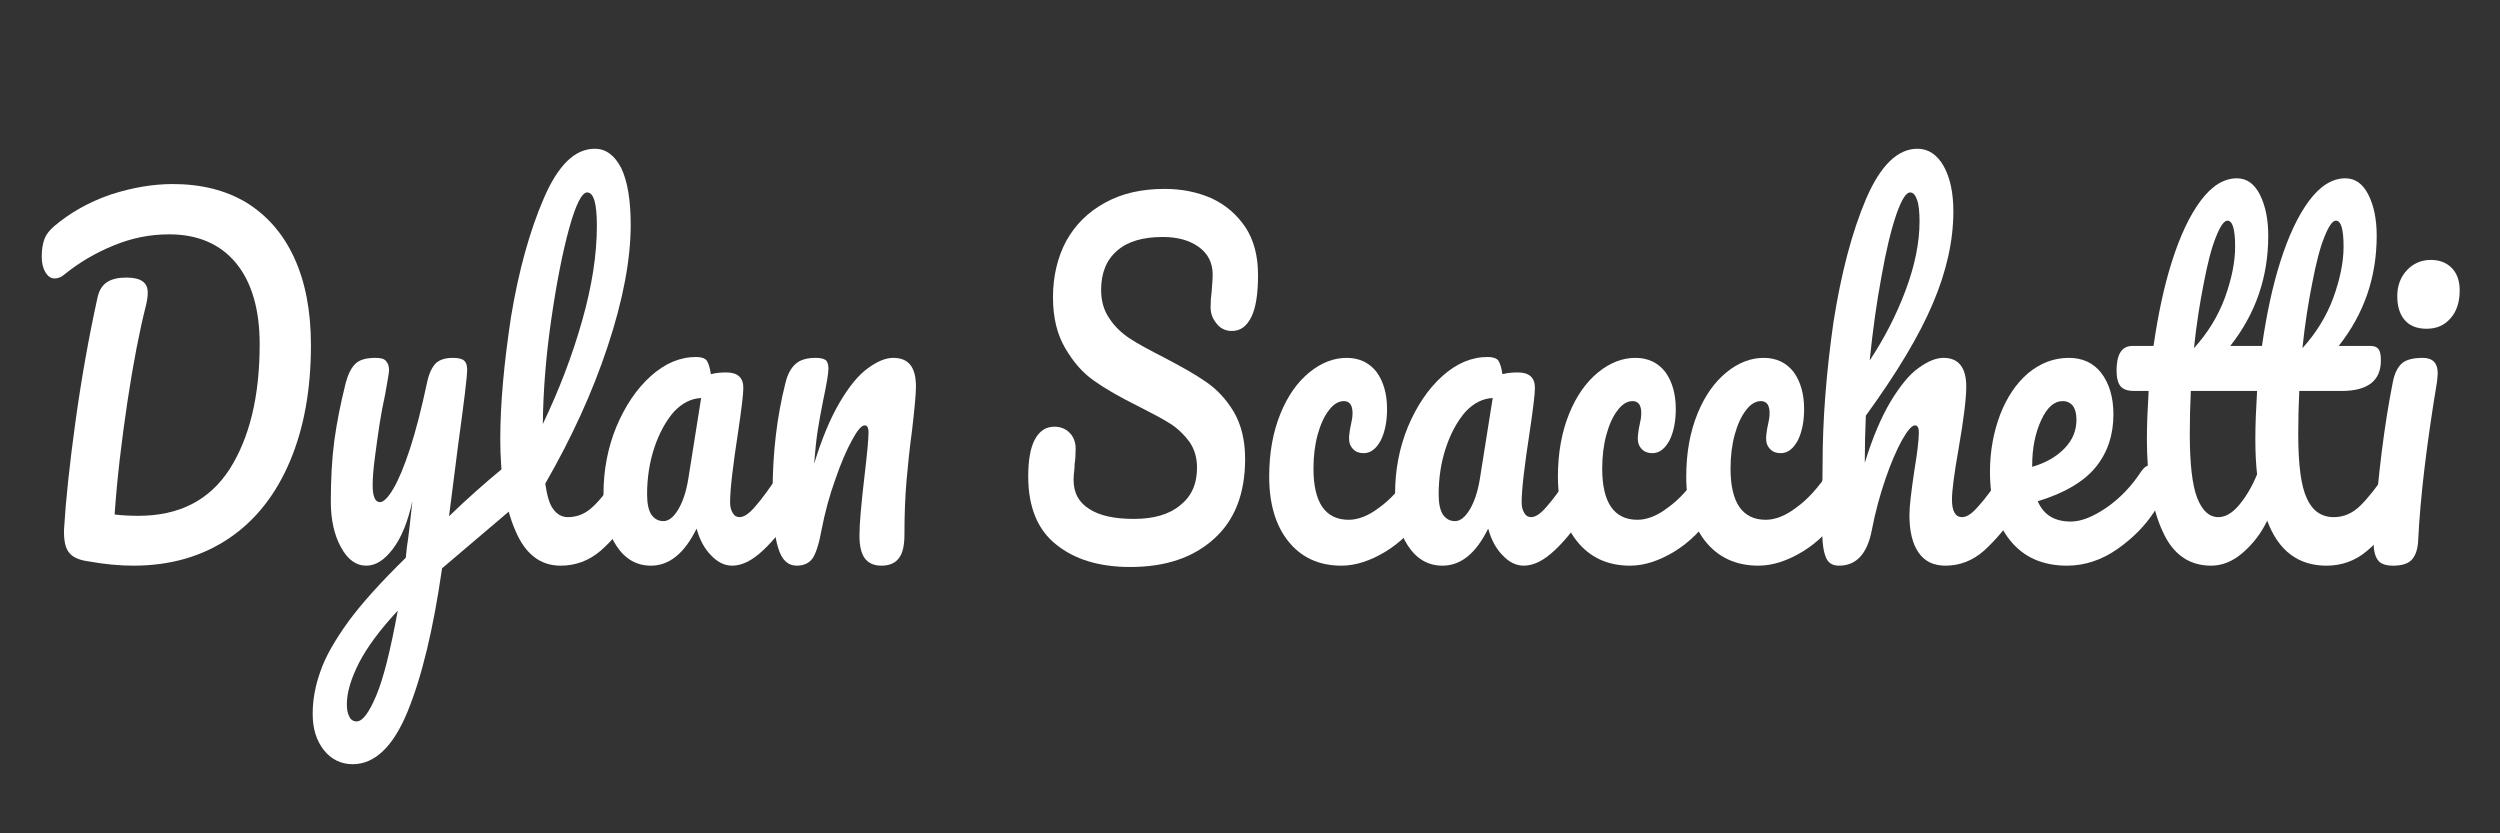<?xml version="1.0" encoding="UTF-8" standalone="no"?>
<!DOCTYPE svg PUBLIC "-//W3C//DTD SVG 1.1//EN" "http://www.w3.org/Graphics/SVG/1.1/DTD/svg11.dtd">
<svg width="100%" height="100%" viewBox="0 0 150 50" version="1.1" xmlns="http://www.w3.org/2000/svg" xmlns:xlink="http://www.w3.org/1999/xlink" xml:space="preserve" xmlns:serif="http://www.serif.com/" style="fill-rule:evenodd;clip-rule:evenodd;stroke-linejoin:round;stroke-miterlimit:2;">
    <rect x="0" y="0" width="150" height="50" fill="#333333" stroke="none"/>
    <g transform="matrix(0.577,0,0,0.73,-5.931,8.605)">
        <g transform="matrix(36.261,0,0,36.261,12.987,34.524)">
            <path d="M0.308,0.005C0.269,0.005 0.226,0.002 0.177,-0.005C0.15,-0.008 0.132,-0.015 0.122,-0.026C0.112,-0.037 0.108,-0.054 0.109,-0.078C0.114,-0.144 0.125,-0.226 0.142,-0.323C0.159,-0.42 0.18,-0.513 0.205,-0.603C0.21,-0.62 0.219,-0.631 0.233,-0.638C0.247,-0.645 0.265,-0.648 0.288,-0.648C0.329,-0.648 0.349,-0.637 0.349,-0.614C0.349,-0.605 0.347,-0.594 0.343,-0.582C0.326,-0.529 0.308,-0.457 0.291,-0.368C0.274,-0.278 0.261,-0.192 0.254,-0.111C0.274,-0.109 0.297,-0.108 0.322,-0.108C0.439,-0.108 0.526,-0.143 0.584,-0.214C0.641,-0.285 0.67,-0.379 0.67,-0.497C0.67,-0.576 0.647,-0.638 0.602,-0.681C0.557,-0.724 0.493,-0.746 0.41,-0.746C0.357,-0.746 0.304,-0.738 0.252,-0.721C0.199,-0.704 0.152,-0.682 0.11,-0.655C0.101,-0.649 0.092,-0.646 0.082,-0.646C0.071,-0.646 0.062,-0.651 0.055,-0.661C0.048,-0.67 0.045,-0.682 0.045,-0.696C0.045,-0.712 0.048,-0.725 0.053,-0.736C0.058,-0.746 0.067,-0.755 0.08,-0.764C0.126,-0.795 0.18,-0.819 0.242,-0.836C0.304,-0.852 0.364,-0.86 0.421,-0.86C0.502,-0.86 0.573,-0.846 0.632,-0.818C0.691,-0.789 0.737,-0.748 0.769,-0.693C0.801,-0.638 0.817,-0.572 0.817,-0.495C0.817,-0.394 0.797,-0.307 0.757,-0.232C0.717,-0.157 0.659,-0.098 0.582,-0.057C0.505,-0.016 0.414,0.005 0.308,0.005Z" style="fill:white;fill-rule:nonzero;"/>
        </g>
        <g transform="matrix(36.261,0,0,36.261,42.939,34.524)">
            <path d="M0.56,-0.221C0.569,-0.221 0.576,-0.217 0.581,-0.209C0.586,-0.2 0.588,-0.19 0.588,-0.177C0.588,-0.162 0.586,-0.15 0.581,-0.141C0.576,-0.132 0.569,-0.125 0.559,-0.118L0.367,0.011C0.342,0.149 0.309,0.257 0.268,0.336C0.227,0.415 0.174,0.455 0.111,0.455C0.077,0.455 0.049,0.444 0.028,0.423C0.007,0.402 -0.004,0.375 -0.004,0.341C-0.004,0.31 0.003,0.278 0.018,0.245C0.032,0.212 0.059,0.175 0.098,0.132C0.137,0.09 0.192,0.042 0.263,-0.013L0.266,-0.036C0.271,-0.061 0.276,-0.096 0.282,-0.142C0.269,-0.094 0.25,-0.058 0.226,-0.033C0.202,-0.008 0.177,0.005 0.15,0.005C0.12,0.005 0.096,-0.009 0.077,-0.037C0.058,-0.064 0.048,-0.099 0.048,-0.14C0.048,-0.19 0.051,-0.236 0.058,-0.278C0.065,-0.319 0.076,-0.363 0.091,-0.41C0.098,-0.43 0.107,-0.444 0.119,-0.453C0.131,-0.462 0.15,-0.466 0.176,-0.466C0.191,-0.466 0.201,-0.464 0.206,-0.459C0.212,-0.454 0.215,-0.447 0.215,-0.438C0.215,-0.433 0.211,-0.415 0.204,-0.384C0.197,-0.359 0.192,-0.337 0.188,-0.317C0.183,-0.29 0.178,-0.264 0.174,-0.238C0.17,-0.214 0.168,-0.193 0.168,-0.177C0.168,-0.152 0.175,-0.139 0.189,-0.139C0.199,-0.139 0.212,-0.149 0.227,-0.169C0.242,-0.189 0.258,-0.219 0.275,-0.26C0.292,-0.301 0.308,-0.351 0.324,-0.41C0.329,-0.43 0.338,-0.444 0.348,-0.453C0.36,-0.462 0.376,-0.466 0.398,-0.466C0.413,-0.466 0.424,-0.464 0.43,-0.46C0.436,-0.456 0.439,-0.449 0.439,-0.44C0.439,-0.423 0.43,-0.366 0.413,-0.268L0.387,-0.107C0.438,-0.146 0.488,-0.181 0.537,-0.213C0.546,-0.218 0.553,-0.221 0.56,-0.221ZM0.122,0.358C0.139,0.358 0.157,0.339 0.178,0.3C0.199,0.261 0.219,0.197 0.24,0.107C0.189,0.15 0.152,0.19 0.129,0.225C0.106,0.261 0.094,0.292 0.094,0.319C0.094,0.33 0.096,0.34 0.101,0.347C0.105,0.354 0.112,0.358 0.122,0.358Z" style="fill:white;fill-rule:nonzero;"/>
        </g>
        <g transform="matrix(36.261,0,0,36.261,60.307,34.524)">
            <path d="M0.427,-0.223C0.436,-0.223 0.443,-0.219 0.448,-0.211C0.453,-0.203 0.455,-0.192 0.455,-0.178C0.455,-0.151 0.449,-0.131 0.436,-0.116C0.407,-0.081 0.376,-0.052 0.343,-0.029C0.309,-0.006 0.271,0.005 0.228,0.005C0.169,0.005 0.126,-0.022 0.098,-0.075C0.069,-0.128 0.055,-0.197 0.055,-0.282C0.055,-0.363 0.066,-0.456 0.086,-0.56C0.108,-0.664 0.139,-0.753 0.18,-0.828C0.221,-0.903 0.269,-0.94 0.326,-0.94C0.358,-0.94 0.383,-0.925 0.402,-0.896C0.42,-0.866 0.429,-0.823 0.429,-0.768C0.429,-0.689 0.407,-0.597 0.363,-0.492C0.319,-0.387 0.259,-0.284 0.184,-0.181C0.189,-0.154 0.196,-0.134 0.207,-0.123C0.218,-0.111 0.232,-0.105 0.249,-0.105C0.276,-0.105 0.3,-0.113 0.321,-0.129C0.342,-0.144 0.368,-0.171 0.4,-0.209C0.408,-0.218 0.417,-0.223 0.427,-0.223ZM0.304,-0.841C0.289,-0.841 0.271,-0.813 0.252,-0.758C0.233,-0.703 0.216,-0.634 0.201,-0.552C0.186,-0.47 0.178,-0.391 0.177,-0.316C0.224,-0.394 0.262,-0.472 0.29,-0.551C0.318,-0.629 0.332,-0.7 0.332,-0.765C0.332,-0.816 0.323,-0.841 0.304,-0.841Z" style="fill:white;fill-rule:nonzero;"/>
        </g>
        <g transform="matrix(36.261,0,0,36.261,71.766,34.524)">
            <path d="M0.171,0.005C0.13,0.005 0.097,-0.01 0.072,-0.04C0.047,-0.07 0.035,-0.109 0.035,-0.158C0.035,-0.211 0.047,-0.262 0.072,-0.31C0.097,-0.357 0.13,-0.396 0.171,-0.425C0.212,-0.454 0.255,-0.468 0.301,-0.468C0.316,-0.468 0.326,-0.465 0.331,-0.46C0.336,-0.454 0.34,-0.444 0.343,-0.429C0.357,-0.432 0.372,-0.433 0.387,-0.433C0.42,-0.433 0.436,-0.421 0.436,-0.398C0.436,-0.384 0.431,-0.351 0.421,-0.298C0.406,-0.221 0.398,-0.168 0.398,-0.138C0.398,-0.128 0.401,-0.12 0.406,-0.114C0.41,-0.108 0.417,-0.105 0.425,-0.105C0.438,-0.105 0.453,-0.113 0.471,-0.13C0.489,-0.146 0.513,-0.172 0.544,-0.209C0.552,-0.218 0.561,-0.223 0.571,-0.223C0.58,-0.223 0.587,-0.219 0.592,-0.211C0.597,-0.203 0.599,-0.192 0.599,-0.178C0.599,-0.151 0.593,-0.131 0.58,-0.116C0.553,-0.082 0.524,-0.053 0.493,-0.03C0.462,-0.007 0.433,0.005 0.404,0.005C0.382,0.005 0.362,-0.003 0.344,-0.018C0.325,-0.033 0.311,-0.053 0.302,-0.079C0.267,-0.023 0.224,0.005 0.171,0.005ZM0.207,-0.096C0.222,-0.096 0.236,-0.105 0.249,-0.122C0.262,-0.139 0.272,-0.162 0.278,-0.191L0.315,-0.375C0.287,-0.374 0.261,-0.364 0.237,-0.344C0.214,-0.323 0.195,-0.296 0.181,-0.263C0.167,-0.23 0.16,-0.194 0.16,-0.157C0.16,-0.136 0.164,-0.121 0.172,-0.111C0.181,-0.101 0.192,-0.096 0.207,-0.096Z" style="fill:white;fill-rule:nonzero;"/>
        </g>
        <g transform="matrix(36.261,0,0,36.261,88.809,34.524)">
            <path d="M0.119,0.005C0.094,0.005 0.076,-0.008 0.066,-0.035C0.055,-0.062 0.05,-0.104 0.05,-0.163C0.05,-0.25 0.062,-0.332 0.087,-0.41C0.093,-0.429 0.103,-0.444 0.117,-0.453C0.13,-0.462 0.149,-0.466 0.174,-0.466C0.187,-0.466 0.197,-0.464 0.202,-0.461C0.207,-0.458 0.21,-0.451 0.21,-0.442C0.21,-0.431 0.205,-0.407 0.195,-0.37C0.188,-0.343 0.183,-0.32 0.179,-0.3C0.175,-0.28 0.172,-0.255 0.169,-0.226C0.191,-0.283 0.216,-0.33 0.243,-0.366C0.27,-0.402 0.297,-0.428 0.324,-0.443C0.35,-0.458 0.374,-0.466 0.396,-0.466C0.417,-0.466 0.434,-0.461 0.445,-0.45C0.456,-0.439 0.461,-0.422 0.461,-0.401C0.461,-0.384 0.457,-0.351 0.45,-0.303C0.443,-0.262 0.438,-0.224 0.434,-0.188C0.43,-0.151 0.428,-0.111 0.428,-0.066C0.428,-0.041 0.423,-0.023 0.412,-0.012C0.402,-0.001 0.385,0.005 0.362,0.005C0.34,0.005 0.324,-0.001 0.314,-0.012C0.304,-0.023 0.299,-0.04 0.299,-0.063C0.299,-0.09 0.304,-0.134 0.313,-0.195C0.321,-0.248 0.325,-0.282 0.325,-0.297C0.325,-0.308 0.321,-0.313 0.314,-0.313C0.305,-0.313 0.293,-0.302 0.278,-0.28C0.262,-0.257 0.246,-0.228 0.23,-0.191C0.213,-0.154 0.2,-0.116 0.19,-0.075C0.183,-0.044 0.174,-0.023 0.165,-0.012C0.155,-0.001 0.14,0.005 0.119,0.005Z" style="fill:white;fill-rule:nonzero;"/>
        </g>
        <g transform="matrix(36.261,0,0,36.261,115.968,34.524)">
            <path d="M0.327,0.008C0.238,0.008 0.167,-0.009 0.114,-0.043C0.061,-0.076 0.034,-0.128 0.034,-0.197C0.034,-0.234 0.04,-0.262 0.053,-0.281C0.066,-0.3 0.084,-0.31 0.109,-0.31C0.127,-0.31 0.142,-0.305 0.153,-0.296C0.164,-0.287 0.17,-0.275 0.17,-0.26C0.17,-0.247 0.169,-0.235 0.167,-0.225C0.167,-0.222 0.167,-0.218 0.166,-0.211C0.165,-0.204 0.164,-0.197 0.164,-0.19C0.164,-0.16 0.179,-0.138 0.21,-0.123C0.24,-0.108 0.282,-0.101 0.337,-0.101C0.394,-0.101 0.438,-0.111 0.47,-0.132C0.502,-0.152 0.518,-0.18 0.518,-0.217C0.518,-0.24 0.511,-0.259 0.496,-0.276C0.481,-0.292 0.463,-0.306 0.441,-0.317C0.419,-0.328 0.388,-0.341 0.348,-0.357C0.297,-0.377 0.255,-0.396 0.223,-0.414C0.19,-0.432 0.163,-0.457 0.14,-0.488C0.117,-0.519 0.105,-0.557 0.105,-0.603C0.105,-0.651 0.118,-0.694 0.143,-0.731C0.169,-0.768 0.206,-0.797 0.255,-0.818C0.303,-0.839 0.36,-0.849 0.425,-0.849C0.474,-0.849 0.518,-0.842 0.559,-0.828C0.6,-0.813 0.632,-0.791 0.657,-0.762C0.681,-0.733 0.693,-0.697 0.693,-0.654C0.693,-0.612 0.687,-0.58 0.674,-0.559C0.661,-0.538 0.643,-0.527 0.618,-0.527C0.601,-0.527 0.586,-0.532 0.575,-0.543C0.563,-0.554 0.557,-0.566 0.557,-0.581C0.557,-0.594 0.558,-0.605 0.56,-0.616C0.562,-0.636 0.563,-0.649 0.563,-0.654C0.563,-0.682 0.549,-0.703 0.522,-0.718C0.495,-0.733 0.461,-0.74 0.42,-0.74C0.363,-0.74 0.319,-0.73 0.289,-0.709C0.258,-0.688 0.243,-0.658 0.243,-0.62C0.243,-0.595 0.251,-0.573 0.267,-0.555C0.282,-0.537 0.302,-0.522 0.325,-0.51C0.348,-0.498 0.381,-0.484 0.423,-0.467C0.474,-0.446 0.514,-0.428 0.545,-0.411C0.576,-0.394 0.602,-0.372 0.624,-0.343C0.645,-0.314 0.656,-0.279 0.656,-0.237C0.656,-0.158 0.626,-0.098 0.567,-0.056C0.507,-0.013 0.427,0.008 0.327,0.008Z" style="fill:white;fill-rule:nonzero;"/>
        </g>
        <g transform="matrix(36.261,0,0,36.261,141.097,34.524)">
            <path d="M0.239,0.005C0.174,0.005 0.123,-0.014 0.086,-0.051C0.05,-0.087 0.032,-0.136 0.032,-0.197C0.032,-0.251 0.043,-0.298 0.064,-0.339C0.085,-0.38 0.113,-0.411 0.147,-0.433C0.181,-0.455 0.217,-0.466 0.254,-0.466C0.291,-0.466 0.319,-0.455 0.34,-0.434C0.36,-0.412 0.37,-0.384 0.37,-0.35C0.37,-0.322 0.364,-0.298 0.352,-0.279C0.339,-0.26 0.323,-0.25 0.303,-0.25C0.29,-0.25 0.28,-0.253 0.273,-0.259C0.265,-0.265 0.261,-0.273 0.261,-0.284C0.261,-0.289 0.262,-0.294 0.263,-0.3C0.264,-0.306 0.265,-0.31 0.266,-0.313C0.269,-0.323 0.271,-0.332 0.271,-0.341C0.271,-0.35 0.269,-0.356 0.265,-0.361C0.26,-0.366 0.254,-0.368 0.246,-0.368C0.231,-0.368 0.216,-0.361 0.203,-0.347C0.19,-0.334 0.179,-0.315 0.171,-0.292C0.163,-0.269 0.159,-0.243 0.159,-0.215C0.159,-0.138 0.193,-0.099 0.26,-0.099C0.287,-0.099 0.317,-0.108 0.348,-0.127C0.38,-0.145 0.411,-0.172 0.442,-0.209C0.45,-0.218 0.459,-0.223 0.469,-0.223C0.478,-0.223 0.485,-0.219 0.49,-0.211C0.495,-0.203 0.497,-0.192 0.497,-0.178C0.497,-0.153 0.491,-0.132 0.478,-0.116C0.447,-0.077 0.409,-0.048 0.366,-0.027C0.322,-0.006 0.28,0.005 0.239,0.005Z" style="fill:white;fill-rule:nonzero;"/>
        </g>
        <g transform="matrix(36.261,0,0,36.261,154.078,34.524)">
            <path d="M0.171,0.005C0.13,0.005 0.097,-0.01 0.072,-0.04C0.047,-0.07 0.035,-0.109 0.035,-0.158C0.035,-0.211 0.047,-0.262 0.072,-0.31C0.097,-0.357 0.13,-0.396 0.171,-0.425C0.212,-0.454 0.255,-0.468 0.301,-0.468C0.316,-0.468 0.326,-0.465 0.331,-0.46C0.336,-0.454 0.34,-0.444 0.343,-0.429C0.357,-0.432 0.372,-0.433 0.387,-0.433C0.42,-0.433 0.436,-0.421 0.436,-0.398C0.436,-0.384 0.431,-0.351 0.421,-0.298C0.406,-0.221 0.398,-0.168 0.398,-0.138C0.398,-0.128 0.401,-0.12 0.406,-0.114C0.41,-0.108 0.417,-0.105 0.425,-0.105C0.438,-0.105 0.453,-0.113 0.471,-0.13C0.489,-0.146 0.513,-0.172 0.544,-0.209C0.552,-0.218 0.561,-0.223 0.571,-0.223C0.58,-0.223 0.587,-0.219 0.592,-0.211C0.597,-0.203 0.599,-0.192 0.599,-0.178C0.599,-0.151 0.593,-0.131 0.58,-0.116C0.553,-0.082 0.524,-0.053 0.493,-0.03C0.462,-0.007 0.433,0.005 0.404,0.005C0.382,0.005 0.362,-0.003 0.344,-0.018C0.325,-0.033 0.311,-0.053 0.302,-0.079C0.267,-0.023 0.224,0.005 0.171,0.005ZM0.207,-0.096C0.222,-0.096 0.236,-0.105 0.249,-0.122C0.262,-0.139 0.272,-0.162 0.278,-0.191L0.315,-0.375C0.287,-0.374 0.261,-0.364 0.237,-0.344C0.214,-0.323 0.195,-0.296 0.181,-0.263C0.167,-0.23 0.16,-0.194 0.16,-0.157C0.16,-0.136 0.164,-0.121 0.172,-0.111C0.181,-0.101 0.192,-0.096 0.207,-0.096Z" style="fill:white;fill-rule:nonzero;"/>
        </g>
        <g transform="matrix(36.261,0,0,36.261,171.121,34.524)">
            <path d="M0.239,0.005C0.174,0.005 0.123,-0.014 0.086,-0.051C0.05,-0.087 0.032,-0.136 0.032,-0.197C0.032,-0.251 0.043,-0.298 0.064,-0.339C0.085,-0.38 0.113,-0.411 0.147,-0.433C0.181,-0.455 0.217,-0.466 0.254,-0.466C0.291,-0.466 0.319,-0.455 0.34,-0.434C0.36,-0.412 0.37,-0.384 0.37,-0.35C0.37,-0.322 0.364,-0.298 0.352,-0.279C0.339,-0.26 0.323,-0.25 0.303,-0.25C0.29,-0.25 0.28,-0.253 0.273,-0.259C0.265,-0.265 0.261,-0.273 0.261,-0.284C0.261,-0.289 0.262,-0.294 0.263,-0.3C0.264,-0.306 0.265,-0.31 0.266,-0.313C0.269,-0.323 0.271,-0.332 0.271,-0.341C0.271,-0.35 0.269,-0.356 0.265,-0.361C0.26,-0.366 0.254,-0.368 0.246,-0.368C0.231,-0.368 0.216,-0.361 0.203,-0.347C0.19,-0.334 0.179,-0.315 0.171,-0.292C0.163,-0.269 0.159,-0.243 0.159,-0.215C0.159,-0.138 0.193,-0.099 0.26,-0.099C0.287,-0.099 0.317,-0.108 0.348,-0.127C0.38,-0.145 0.411,-0.172 0.442,-0.209C0.45,-0.218 0.459,-0.223 0.469,-0.223C0.478,-0.223 0.485,-0.219 0.49,-0.211C0.495,-0.203 0.497,-0.192 0.497,-0.178C0.497,-0.153 0.491,-0.132 0.478,-0.116C0.447,-0.077 0.409,-0.048 0.366,-0.027C0.322,-0.006 0.28,0.005 0.239,0.005Z" style="fill:white;fill-rule:nonzero;"/>
        </g>
        <g transform="matrix(36.261,0,0,36.261,184.465,34.524)">
            <path d="M0.239,0.005C0.174,0.005 0.123,-0.014 0.086,-0.051C0.05,-0.087 0.032,-0.136 0.032,-0.197C0.032,-0.251 0.043,-0.298 0.064,-0.339C0.085,-0.38 0.113,-0.411 0.147,-0.433C0.181,-0.455 0.217,-0.466 0.254,-0.466C0.291,-0.466 0.319,-0.455 0.34,-0.434C0.36,-0.412 0.37,-0.384 0.37,-0.35C0.37,-0.322 0.364,-0.298 0.352,-0.279C0.339,-0.26 0.323,-0.25 0.303,-0.25C0.29,-0.25 0.28,-0.253 0.273,-0.259C0.265,-0.265 0.261,-0.273 0.261,-0.284C0.261,-0.289 0.262,-0.294 0.263,-0.3C0.264,-0.306 0.265,-0.31 0.266,-0.313C0.269,-0.323 0.271,-0.332 0.271,-0.341C0.271,-0.35 0.269,-0.356 0.265,-0.361C0.26,-0.366 0.254,-0.368 0.246,-0.368C0.231,-0.368 0.216,-0.361 0.203,-0.347C0.19,-0.334 0.179,-0.315 0.171,-0.292C0.163,-0.269 0.159,-0.243 0.159,-0.215C0.159,-0.138 0.193,-0.099 0.26,-0.099C0.287,-0.099 0.317,-0.108 0.348,-0.127C0.38,-0.145 0.411,-0.172 0.442,-0.209C0.45,-0.218 0.459,-0.223 0.469,-0.223C0.478,-0.223 0.485,-0.219 0.49,-0.211C0.495,-0.203 0.497,-0.192 0.497,-0.178C0.497,-0.153 0.491,-0.132 0.478,-0.116C0.447,-0.077 0.409,-0.048 0.366,-0.027C0.322,-0.006 0.28,0.005 0.239,0.005Z" style="fill:white;fill-rule:nonzero;"/>
        </g>
        <g transform="matrix(36.261,0,0,36.261,197.809,34.524)">
            <path d="M0.603,-0.223C0.612,-0.223 0.619,-0.219 0.624,-0.211C0.628,-0.203 0.631,-0.192 0.631,-0.178C0.631,-0.151 0.625,-0.131 0.612,-0.116C0.581,-0.081 0.55,-0.052 0.518,-0.029C0.485,-0.006 0.448,0.005 0.407,0.005C0.373,0.005 0.347,-0.005 0.33,-0.025C0.313,-0.044 0.304,-0.073 0.304,-0.11C0.304,-0.129 0.309,-0.162 0.318,-0.21C0.327,-0.252 0.331,-0.281 0.331,-0.297C0.331,-0.308 0.327,-0.313 0.32,-0.313C0.311,-0.313 0.299,-0.302 0.283,-0.28C0.267,-0.257 0.251,-0.228 0.235,-0.191C0.219,-0.154 0.206,-0.116 0.196,-0.075C0.183,-0.022 0.152,0.005 0.102,0.005C0.082,0.005 0.069,-0.002 0.063,-0.017C0.056,-0.031 0.053,-0.057 0.053,-0.094C0.053,-0.115 0.053,-0.132 0.054,-0.145L0.055,-0.225C0.055,-0.328 0.066,-0.435 0.086,-0.546C0.108,-0.657 0.139,-0.751 0.18,-0.827C0.221,-0.902 0.27,-0.94 0.327,-0.94C0.358,-0.94 0.383,-0.927 0.402,-0.901C0.421,-0.874 0.43,-0.84 0.43,-0.798C0.43,-0.731 0.41,-0.661 0.371,-0.589C0.332,-0.516 0.268,-0.432 0.179,-0.335C0.177,-0.3 0.176,-0.265 0.176,-0.228C0.198,-0.285 0.223,-0.331 0.25,-0.367C0.277,-0.402 0.303,-0.428 0.33,-0.443C0.356,-0.458 0.38,-0.466 0.402,-0.466C0.445,-0.466 0.467,-0.444 0.467,-0.401C0.467,-0.375 0.46,-0.328 0.445,-0.26C0.432,-0.202 0.426,-0.164 0.426,-0.145C0.426,-0.118 0.436,-0.105 0.455,-0.105C0.468,-0.105 0.484,-0.113 0.502,-0.13C0.521,-0.146 0.545,-0.172 0.576,-0.209C0.584,-0.218 0.593,-0.223 0.603,-0.223ZM0.306,-0.841C0.294,-0.841 0.281,-0.824 0.266,-0.79C0.251,-0.755 0.237,-0.709 0.224,-0.651C0.21,-0.592 0.199,-0.529 0.19,-0.46C0.231,-0.509 0.266,-0.562 0.293,-0.619C0.32,-0.676 0.333,-0.728 0.333,-0.775C0.333,-0.796 0.331,-0.813 0.326,-0.824C0.321,-0.835 0.315,-0.841 0.306,-0.841Z" style="fill:white;fill-rule:nonzero;"/>
        </g>
        <g transform="matrix(36.261,0,0,36.261,216.012,34.524)">
            <path d="M0.494,-0.223C0.503,-0.223 0.509,-0.219 0.515,-0.211C0.52,-0.203 0.522,-0.192 0.522,-0.178C0.522,-0.151 0.516,-0.131 0.503,-0.116C0.478,-0.086 0.444,-0.058 0.399,-0.033C0.354,-0.008 0.305,0.005 0.254,0.005C0.184,0.005 0.13,-0.014 0.091,-0.052C0.052,-0.09 0.033,-0.142 0.033,-0.208C0.033,-0.254 0.043,-0.297 0.062,-0.337C0.081,-0.376 0.108,-0.408 0.142,-0.431C0.177,-0.454 0.216,-0.466 0.259,-0.466C0.298,-0.466 0.329,-0.455 0.352,-0.432C0.375,-0.408 0.387,-0.377 0.387,-0.338C0.387,-0.292 0.371,-0.253 0.338,-0.22C0.305,-0.187 0.249,-0.16 0.17,-0.141C0.187,-0.11 0.218,-0.095 0.265,-0.095C0.295,-0.095 0.329,-0.106 0.368,-0.127C0.406,-0.148 0.439,-0.175 0.467,-0.209C0.475,-0.218 0.484,-0.223 0.494,-0.223ZM0.242,-0.368C0.217,-0.368 0.197,-0.354 0.18,-0.325C0.163,-0.296 0.154,-0.262 0.154,-0.221L0.154,-0.219C0.193,-0.228 0.224,-0.242 0.247,-0.261C0.27,-0.28 0.281,-0.301 0.281,-0.326C0.281,-0.339 0.278,-0.349 0.271,-0.357C0.264,-0.364 0.254,-0.368 0.242,-0.368Z" style="fill:white;fill-rule:nonzero;"/>
        </g>
        <g transform="matrix(36.261,0,0,36.261,230.263,34.524)">
            <path d="M0.807,-0.223C0.816,-0.223 0.823,-0.219 0.828,-0.211C0.833,-0.203 0.835,-0.192 0.835,-0.178C0.835,-0.151 0.829,-0.131 0.816,-0.116C0.787,-0.081 0.756,-0.052 0.722,-0.029C0.688,-0.006 0.649,0.005 0.605,0.005C0.524,0.005 0.467,-0.029 0.435,-0.097C0.418,-0.069 0.395,-0.045 0.366,-0.025C0.337,-0.005 0.307,0.005 0.274,0.005C0.211,0.005 0.164,-0.021 0.135,-0.073C0.105,-0.124 0.09,-0.194 0.09,-0.282C0.09,-0.315 0.092,-0.351 0.095,-0.391L0.054,-0.391C0.034,-0.391 0.021,-0.395 0.014,-0.402C0.007,-0.409 0.003,-0.421 0.003,-0.437C0.003,-0.474 0.018,-0.493 0.048,-0.493L0.109,-0.493C0.122,-0.564 0.139,-0.628 0.162,-0.685C0.185,-0.742 0.212,-0.788 0.244,-0.822C0.276,-0.856 0.311,-0.873 0.348,-0.873C0.376,-0.873 0.398,-0.861 0.414,-0.836C0.43,-0.811 0.438,-0.78 0.438,-0.743C0.438,-0.649 0.402,-0.566 0.329,-0.493L0.42,-0.493C0.433,-0.564 0.45,-0.628 0.473,-0.685C0.496,-0.742 0.523,-0.788 0.555,-0.822C0.587,-0.856 0.622,-0.873 0.659,-0.873C0.687,-0.873 0.709,-0.861 0.725,-0.836C0.741,-0.811 0.749,-0.78 0.749,-0.743C0.749,-0.649 0.713,-0.566 0.64,-0.493L0.731,-0.493C0.742,-0.493 0.749,-0.491 0.754,-0.486C0.759,-0.481 0.761,-0.473 0.761,-0.46C0.761,-0.414 0.723,-0.391 0.648,-0.391L0.527,-0.391C0.525,-0.359 0.524,-0.326 0.524,-0.293C0.524,-0.224 0.532,-0.175 0.549,-0.147C0.565,-0.119 0.591,-0.105 0.626,-0.105C0.655,-0.105 0.68,-0.114 0.702,-0.131C0.724,-0.148 0.75,-0.174 0.78,-0.209C0.788,-0.218 0.797,-0.223 0.807,-0.223ZM0.321,-0.777C0.311,-0.777 0.3,-0.764 0.288,-0.74C0.275,-0.715 0.264,-0.68 0.253,-0.635C0.242,-0.591 0.232,-0.542 0.225,-0.488C0.264,-0.522 0.294,-0.56 0.314,-0.603C0.333,-0.645 0.343,-0.683 0.343,-0.718C0.343,-0.757 0.336,-0.777 0.321,-0.777ZM0.632,-0.777C0.622,-0.777 0.611,-0.764 0.599,-0.74C0.586,-0.715 0.575,-0.68 0.564,-0.635C0.553,-0.591 0.543,-0.542 0.536,-0.488C0.575,-0.522 0.605,-0.56 0.625,-0.603C0.644,-0.645 0.654,-0.683 0.654,-0.718C0.654,-0.757 0.647,-0.777 0.632,-0.777ZM0.295,-0.105C0.315,-0.105 0.335,-0.114 0.355,-0.133C0.375,-0.152 0.392,-0.175 0.406,-0.202C0.403,-0.223 0.401,-0.249 0.401,-0.282C0.401,-0.315 0.403,-0.351 0.406,-0.391L0.216,-0.391C0.214,-0.359 0.213,-0.326 0.213,-0.293C0.213,-0.226 0.22,-0.178 0.234,-0.149C0.249,-0.119 0.269,-0.105 0.295,-0.105Z" style="fill:white;fill-rule:nonzero;"/>
        </g>
        <g transform="matrix(36.261,0,0,36.261,255.863,34.524)">
            <path d="M0.186,-0.532C0.158,-0.532 0.137,-0.539 0.123,-0.552C0.109,-0.565 0.102,-0.583 0.102,-0.606C0.102,-0.629 0.111,-0.649 0.13,-0.665C0.148,-0.68 0.171,-0.688 0.198,-0.688C0.223,-0.688 0.243,-0.682 0.258,-0.67C0.273,-0.658 0.281,-0.641 0.281,-0.619C0.281,-0.592 0.272,-0.571 0.255,-0.556C0.238,-0.54 0.215,-0.532 0.186,-0.532ZM0.09,0.005C0.069,0.005 0.054,0.001 0.046,-0.008C0.038,-0.017 0.034,-0.03 0.034,-0.049C0.034,-0.054 0.035,-0.064 0.036,-0.077C0.047,-0.199 0.064,-0.31 0.089,-0.41C0.094,-0.431 0.103,-0.445 0.116,-0.454C0.128,-0.462 0.148,-0.466 0.175,-0.466C0.204,-0.466 0.218,-0.454 0.218,-0.431C0.218,-0.428 0.217,-0.421 0.216,-0.412C0.186,-0.269 0.168,-0.15 0.162,-0.053C0.161,-0.032 0.154,-0.017 0.143,-0.008C0.132,0.001 0.114,0.005 0.09,0.005Z" style="fill:white;fill-rule:nonzero;"/>
        </g>
    </g>
</svg>
